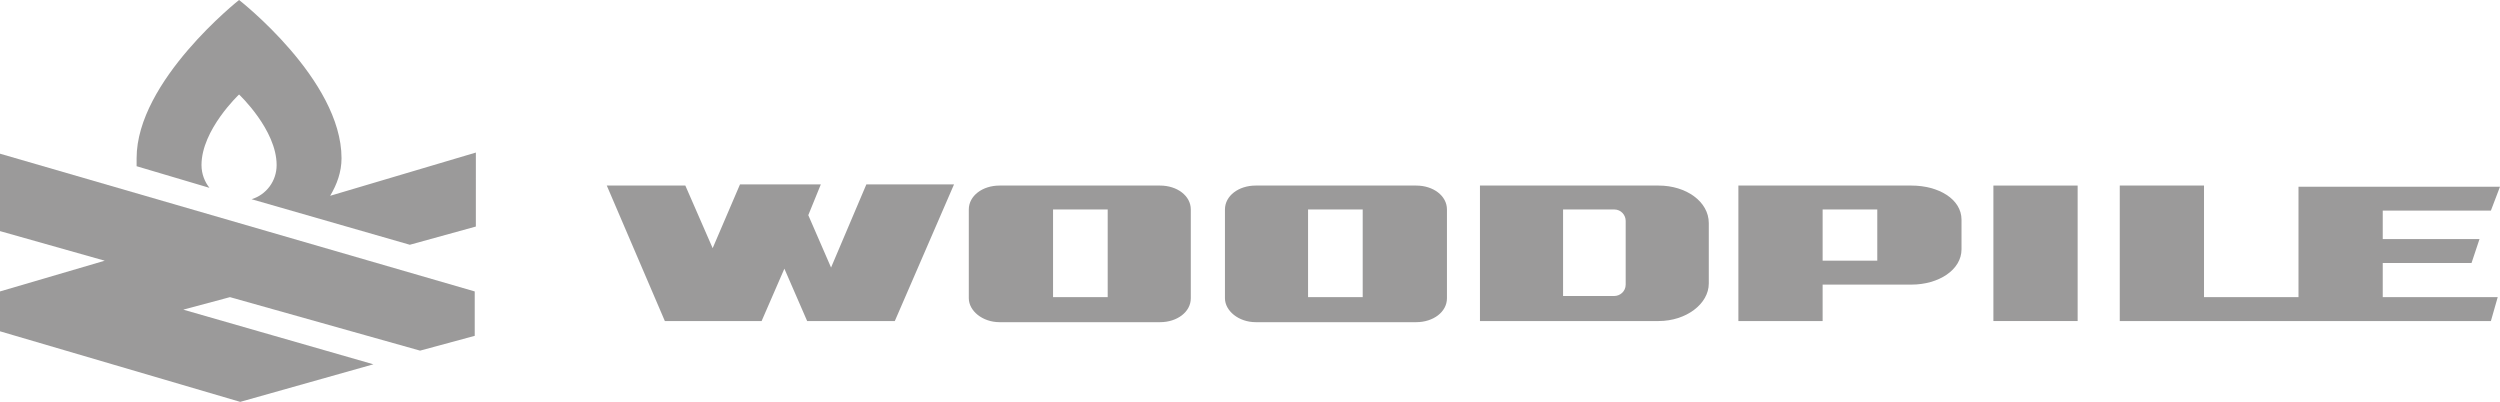 <?xml version="1.0" encoding="UTF-8" standalone="no"?>
<svg
   xmlns:dc="http://purl.org/dc/elements/1.1/"
   xmlns:cc="http://creativecommons.org/ns#"
   xmlns:rdf="http://www.w3.org/1999/02/22-rdf-syntax-ns#"
   xmlns:svg="http://www.w3.org/2000/svg"
   xmlns="http://www.w3.org/2000/svg"
   height="35.3"
   width="219.6"
   xml:space="preserve"
   viewBox="0 0 219.6 35.3"
   y="0px"
   x="0px"
   id="Layer_1"
   version="1.1"><defs
   id="defs41" />
<style
   id="style2"
   type="text/css">
	.st0{fill:#9B9A9A;}
</style>
<g
   transform="translate(-185.2,-377.6)"
   id="g36">
	<g
   id="g28">
		<g
   id="g26">
			<g
   id="g6">
				<polygon
   style="fill:#9b9a9a"
   id="polygon4"
   points="256.2,396.5 257.3,393.8 250.2,393.8 247.8,399.4 245.4,393.9 238.5,393.9 243.6,405.8 252.1,405.8 254.1,401.2 256.1,405.8 263.8,405.8 269,393.8 261.3,393.8 258.2,401.1 "
   class="st0" />
			</g>
			<path
   style="fill:#9b9a9a"
   id="path8"
   d="M 287.1,393.9 H 273 c -1.5,0 -2.7,0.9 -2.7,2.1 v 7.8 c 0,1.1 1.2,2.1 2.7,2.1 v 0 h 14.1 c 1.5,0 2.7,-0.9 2.7,-2.1 V 396 c 0,-1.2 -1.2,-2.1 -2.7,-2.1 z m -4.6,9.8 h -4.8 V 396 h 4.8 z"
   class="st0" />
			<g
   id="g12">
				<path
   style="fill:#9b9a9a"
   id="path10"
   d="m 330.9,393.9 h -15.7 v 11.9 h 15.7 c 2.4,0 4.4,-1.5 4.4,-3.3 v -5.3 c 0,-1.9 -2,-3.3 -4.4,-3.3 z m -2.9,8.7 c 0,0.6 -0.5,1 -1,1 h -4.5 V 396 h 4.5 c 0.6,0 1,0.5 1,1 z"
   class="st0" />
			</g>
			<path
   style="fill:#9b9a9a"
   id="path14"
   d="m 353.1,393.9 h -15.2 v 11.9 h 7.4 v -3.2 h 7.8 c 2.4,0 4.4,-1.3 4.4,-3.1 v -2.6 c 0,-1.8 -2,-3 -4.4,-3 z m -7.8,2.1 h 4.8 v 4.5 h -4.8 z"
   class="st0" />
			<g
   id="g18">
				<rect
   style="fill:#9b9a9a"
   id="rect16"
   height="11.9"
   width="7.4"
   class="st0"
   y="393.9"
   x="360.3" />
			</g>
			<path
   style="fill:#9b9a9a"
   id="path20"
   d="m 309.6,393.9 h -14.1 c -1.5,0 -2.7,0.9 -2.7,2.1 v 7.8 c 0,1.1 1.2,2.1 2.7,2.1 v 0 h 14.1 c 1.5,0 2.7,-0.9 2.7,-2.1 V 396 c 0,-1.2 -1.2,-2.1 -2.7,-2.1 z m -4.7,9.8 h -4.8 V 396 h 4.8 z"
   class="st0" />
			<g
   id="g24">
				<polygon
   style="fill:#9b9a9a"
   id="polygon22"
   points="403,398.6 394.5,398.6 394.5,396.1 404,396.1 404.8,394 387.1,394 387.1,403.7 378.8,403.7 378.8,393.9 371.4,393.9 371.4,405.8 404,405.8 404.6,403.7 394.5,403.7 394.5,400.7 402.3,400.7 "
   class="st0" />
			</g>
		</g>
	</g>
	<g
   id="g34">
		<polygon
   style="fill:#9b9a9a"
   id="polygon30"
   points="194.4,400.5 185.2,403.2 185.2,406.7 206.3,412.9 218,409.6 201.3,404.8 205.4,403.7 222.1,408.4 226.9,407.1 226.9,403.2 185.2,391.1 185.2,397.9 "
   class="st0" />
		<path
   style="fill:#9b9a9a"
   id="path32"
   d="m 214.2,394.8 c 0.6,-1 1,-2.1 1,-3.3 0,-6.9 -9,-13.9 -9,-13.9 0,0 -9,7.1 -9,13.9 0,0.2 0,0.5 0,0.7 l 6.4,1.9 c -0.4,-0.5 -0.7,-1.2 -0.7,-2 0,-3.1 3.3,-6.2 3.3,-6.2 0,0 3.3,3.1 3.3,6.2 0,1.4 -0.9,2.6 -2.2,3 l 13.9,4 5.8,-1.6 V 391 Z"
   class="st0" />
	</g>
</g>
</svg>